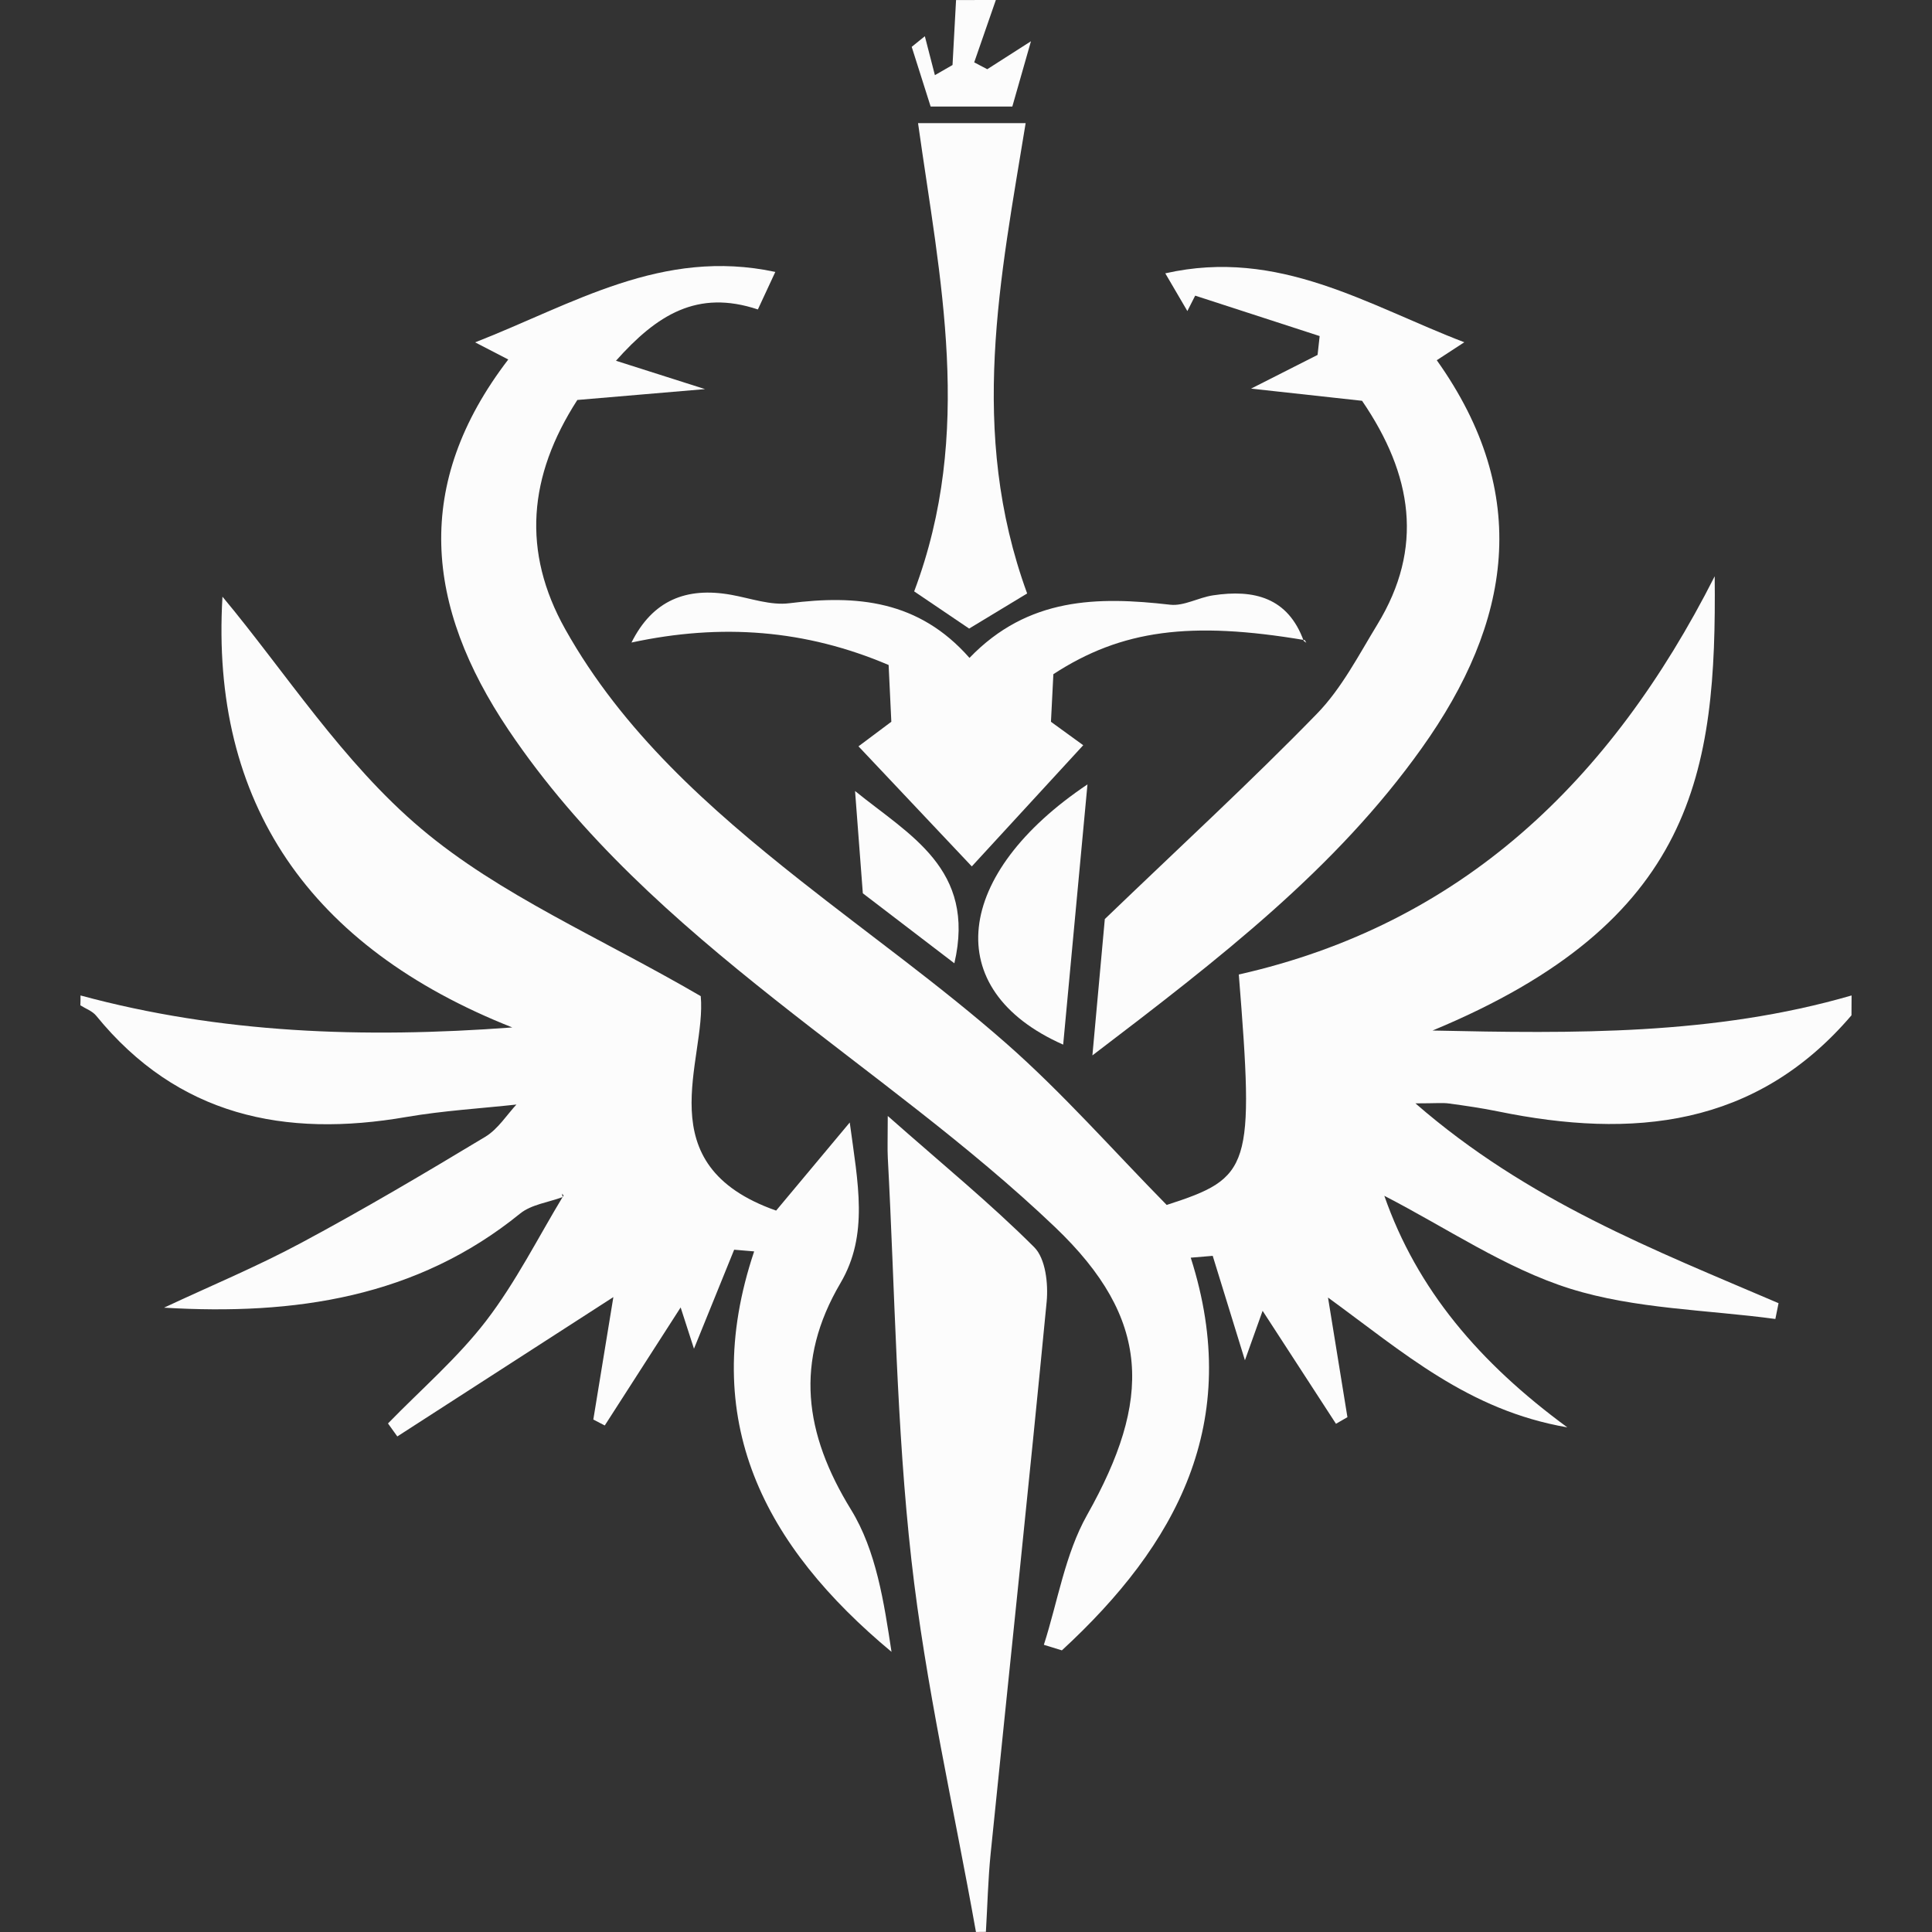 <svg width="40" height="40" viewBox="0 0 40 40" fill="none" xmlns="http://www.w3.org/2000/svg">
<rect x="0" y="0" width="40" height="40" fill="#333333" stroke="none"/>
<g clip-path="url(#clip0_2_66058)">
<path d="M38.333 21.021C36.353 23.34 33.798 23.581 31.017 23.011C30.681 22.942 30.341 22.893 30.002 22.847C29.87 22.828 29.733 22.844 29.305 22.844C31.635 24.872 34.256 25.881 36.823 26.981C36.801 27.09 36.779 27.2 36.757 27.308C35.336 27.116 33.858 27.103 32.509 26.681C31.17 26.26 29.963 25.429 28.661 24.758C29.337 26.695 30.625 28.212 32.45 29.552C30.398 29.198 29.058 28.002 27.495 26.864C27.63 27.69 27.762 28.515 27.897 29.341C27.818 29.387 27.739 29.432 27.66 29.478C27.166 28.716 26.671 27.953 26.141 27.139C26.036 27.432 25.914 27.774 25.775 28.163C25.54 27.399 25.324 26.7 25.108 26.001C24.956 26.014 24.805 26.026 24.653 26.039C25.747 29.461 24.351 31.989 21.985 34.169C21.861 34.13 21.736 34.093 21.612 34.054C21.901 33.153 22.051 32.177 22.506 31.368C23.85 28.981 23.841 27.314 21.844 25.407C20.049 23.694 17.999 22.242 16.046 20.695C13.975 19.055 12.017 17.326 10.527 15.111C8.804 12.547 8.543 10.027 10.523 7.443C10.303 7.328 10.105 7.227 9.837 7.088C11.867 6.295 13.706 5.127 16.052 5.63C15.925 5.904 15.805 6.16 15.691 6.407C14.435 5.988 13.599 6.52 12.753 7.469C13.349 7.658 13.831 7.813 14.597 8.056C13.519 8.148 12.748 8.213 11.953 8.281C10.937 9.857 10.802 11.418 11.702 13.026C12.893 15.151 14.682 16.736 16.567 18.226C17.988 19.349 19.47 20.405 20.828 21.598C22 22.627 23.035 23.808 24.155 24.947C25.903 24.383 25.969 24.188 25.648 20.176C30.246 19.138 33.343 16.188 35.501 11.931C35.542 15.991 35.097 19.079 29.66 21.336C32.575 21.399 35.488 21.436 38.335 20.61C38.333 20.747 38.333 20.885 38.333 21.021Z" fill="#FCFCFC"></path>
<path d="M1.667 20.61C4.562 21.394 7.514 21.502 10.606 21.272C6.408 19.61 4.353 16.621 4.606 12.354C5.901 13.905 7.092 15.784 8.719 17.156C10.349 18.532 12.414 19.404 14.508 20.624C14.633 21.952 13.366 24.114 16.069 25.064C16.517 24.528 16.99 23.961 17.593 23.24C17.762 24.499 17.99 25.563 17.402 26.563C16.446 28.187 16.649 29.677 17.619 31.255C18.142 32.105 18.302 33.175 18.458 34.2C15.837 32.018 14.437 29.416 15.614 25.909C15.476 25.897 15.337 25.885 15.2 25.874C14.933 26.533 14.666 27.192 14.368 27.924C14.266 27.61 14.183 27.351 14.092 27.069C13.545 27.919 13.033 28.716 12.521 29.513C12.442 29.472 12.363 29.432 12.284 29.39C12.421 28.55 12.559 27.711 12.699 26.855C11.149 27.855 9.687 28.797 8.226 29.74C8.162 29.65 8.098 29.56 8.033 29.471C8.716 28.768 9.472 28.118 10.065 27.346C10.682 26.542 11.142 25.619 11.668 24.75C11.655 24.739 11.645 24.724 11.635 24.712C11.639 24.736 11.645 24.759 11.649 24.784C11.353 24.894 11.002 24.937 10.769 25.125C8.629 26.863 6.106 27.236 3.396 27.074C4.347 26.628 5.321 26.224 6.244 25.728C7.534 25.037 8.794 24.291 10.047 23.536C10.313 23.376 10.494 23.078 10.714 22.844C10.726 22.829 10.736 22.816 10.748 22.802C10.743 22.822 10.739 22.844 10.734 22.864C9.962 22.949 9.183 22.994 8.42 23.125C5.891 23.564 3.679 23.102 1.991 21.029C1.912 20.932 1.775 20.885 1.664 20.814C1.667 20.746 1.667 20.678 1.667 20.61Z" fill="#FCFCFC"></path>
<path d="M20.206 39.999C19.75 37.434 19.16 34.884 18.87 32.3C18.559 29.54 18.53 26.75 18.381 23.971C18.371 23.779 18.38 23.585 18.38 23.105C19.526 24.117 20.516 24.926 21.413 25.823C21.648 26.058 21.705 26.578 21.67 26.951C21.302 30.762 20.897 34.57 20.51 38.379C20.456 38.917 20.444 39.458 20.412 39.997C20.344 39.999 20.275 39.999 20.206 39.999Z" fill="#FCFCFC"></path>
<path d="M20.618 0C20.469 0.431 20.319 0.86 20.17 1.291C20.26 1.339 20.351 1.385 20.44 1.433C20.679 1.279 20.917 1.128 21.345 0.854C21.19 1.397 21.081 1.784 20.959 2.206C20.417 2.206 19.909 2.206 19.268 2.206C19.147 1.826 19.011 1.398 18.876 0.97C18.966 0.896 19.058 0.823 19.148 0.75C19.217 1.019 19.286 1.287 19.356 1.556C19.477 1.486 19.599 1.415 19.721 1.346C19.745 0.898 19.77 0.45 19.794 0.001C20.068 0 20.344 0 20.618 0Z" fill="#FCFCFC"></path>
<path d="M28.2 8.298C27.492 8.22 26.76 8.14 25.902 8.046C26.432 7.777 26.856 7.562 27.279 7.348C27.294 7.218 27.307 7.088 27.322 6.958C26.462 6.679 25.604 6.4 24.745 6.121C24.691 6.228 24.637 6.333 24.583 6.44C24.441 6.199 24.3 5.957 24.126 5.659C26.481 5.127 28.321 6.324 30.317 7.086C30.131 7.208 29.951 7.325 29.747 7.458C31.723 10.235 31.294 12.885 29.433 15.493C27.65 17.996 25.258 19.839 22.617 21.851C22.725 20.672 22.808 19.751 22.874 19.028C24.435 17.527 25.89 16.19 27.266 14.777C27.778 14.251 28.13 13.563 28.518 12.927C29.483 11.345 29.247 9.83 28.2 8.298Z" fill="#FCFCFC"></path>
<path d="M27.014 13.253C24.648 12.854 23.22 13.039 21.809 13.958C21.794 14.245 21.778 14.577 21.759 14.944C21.979 15.105 22.182 15.251 22.427 15.429C21.632 16.293 20.898 17.093 20.12 17.938C19.334 17.106 18.575 16.3 17.774 15.452C18.006 15.278 18.212 15.125 18.454 14.943C18.436 14.583 18.419 14.216 18.398 13.768C16.678 13.035 14.936 12.902 13.074 13.303C13.51 12.432 14.204 12.147 15.139 12.315C15.54 12.387 15.957 12.539 16.345 12.489C17.735 12.313 19.021 12.425 20.072 13.621C21.286 12.361 22.728 12.348 24.228 12.52C24.511 12.552 24.813 12.371 25.114 12.326C25.962 12.197 26.668 12.37 26.993 13.273L27.014 13.253Z" fill="#FCFCFC"></path>
<path d="M21.266 12.287C20.921 12.495 20.516 12.741 20.065 13.014C19.649 12.732 19.233 12.45 18.927 12.244C20.168 8.949 19.461 5.787 19.007 2.549C19.675 2.549 20.476 2.549 21.235 2.549C20.717 5.738 20.038 8.927 21.266 12.287Z" fill="#FCFCFC"></path>
<path d="M22.012 21.628C19.432 20.485 19.766 18.082 22.515 16.24C22.344 18.073 22.181 19.808 22.012 21.628Z" fill="#FCFCFC"></path>
<path d="M19.759 19.944C19.079 19.423 18.52 18.995 17.864 18.495C17.813 17.827 17.758 17.101 17.703 16.377C18.82 17.286 20.214 17.988 19.759 19.944Z" fill="#FCFCFC"></path>
<path d="M26.993 13.272C27.024 13.292 27.054 13.313 27.047 13.308C27.051 13.316 27.032 13.284 27.014 13.252C27.014 13.253 26.993 13.272 26.993 13.272Z" fill="#FCFCFC"></path>
</g>
<defs>
<clipPath id="clip0_2_66058">
<rect width="36.667" height="40" fill="white" transform="translate(1.667)"></rect>
</clipPath>
</defs>
</svg>

